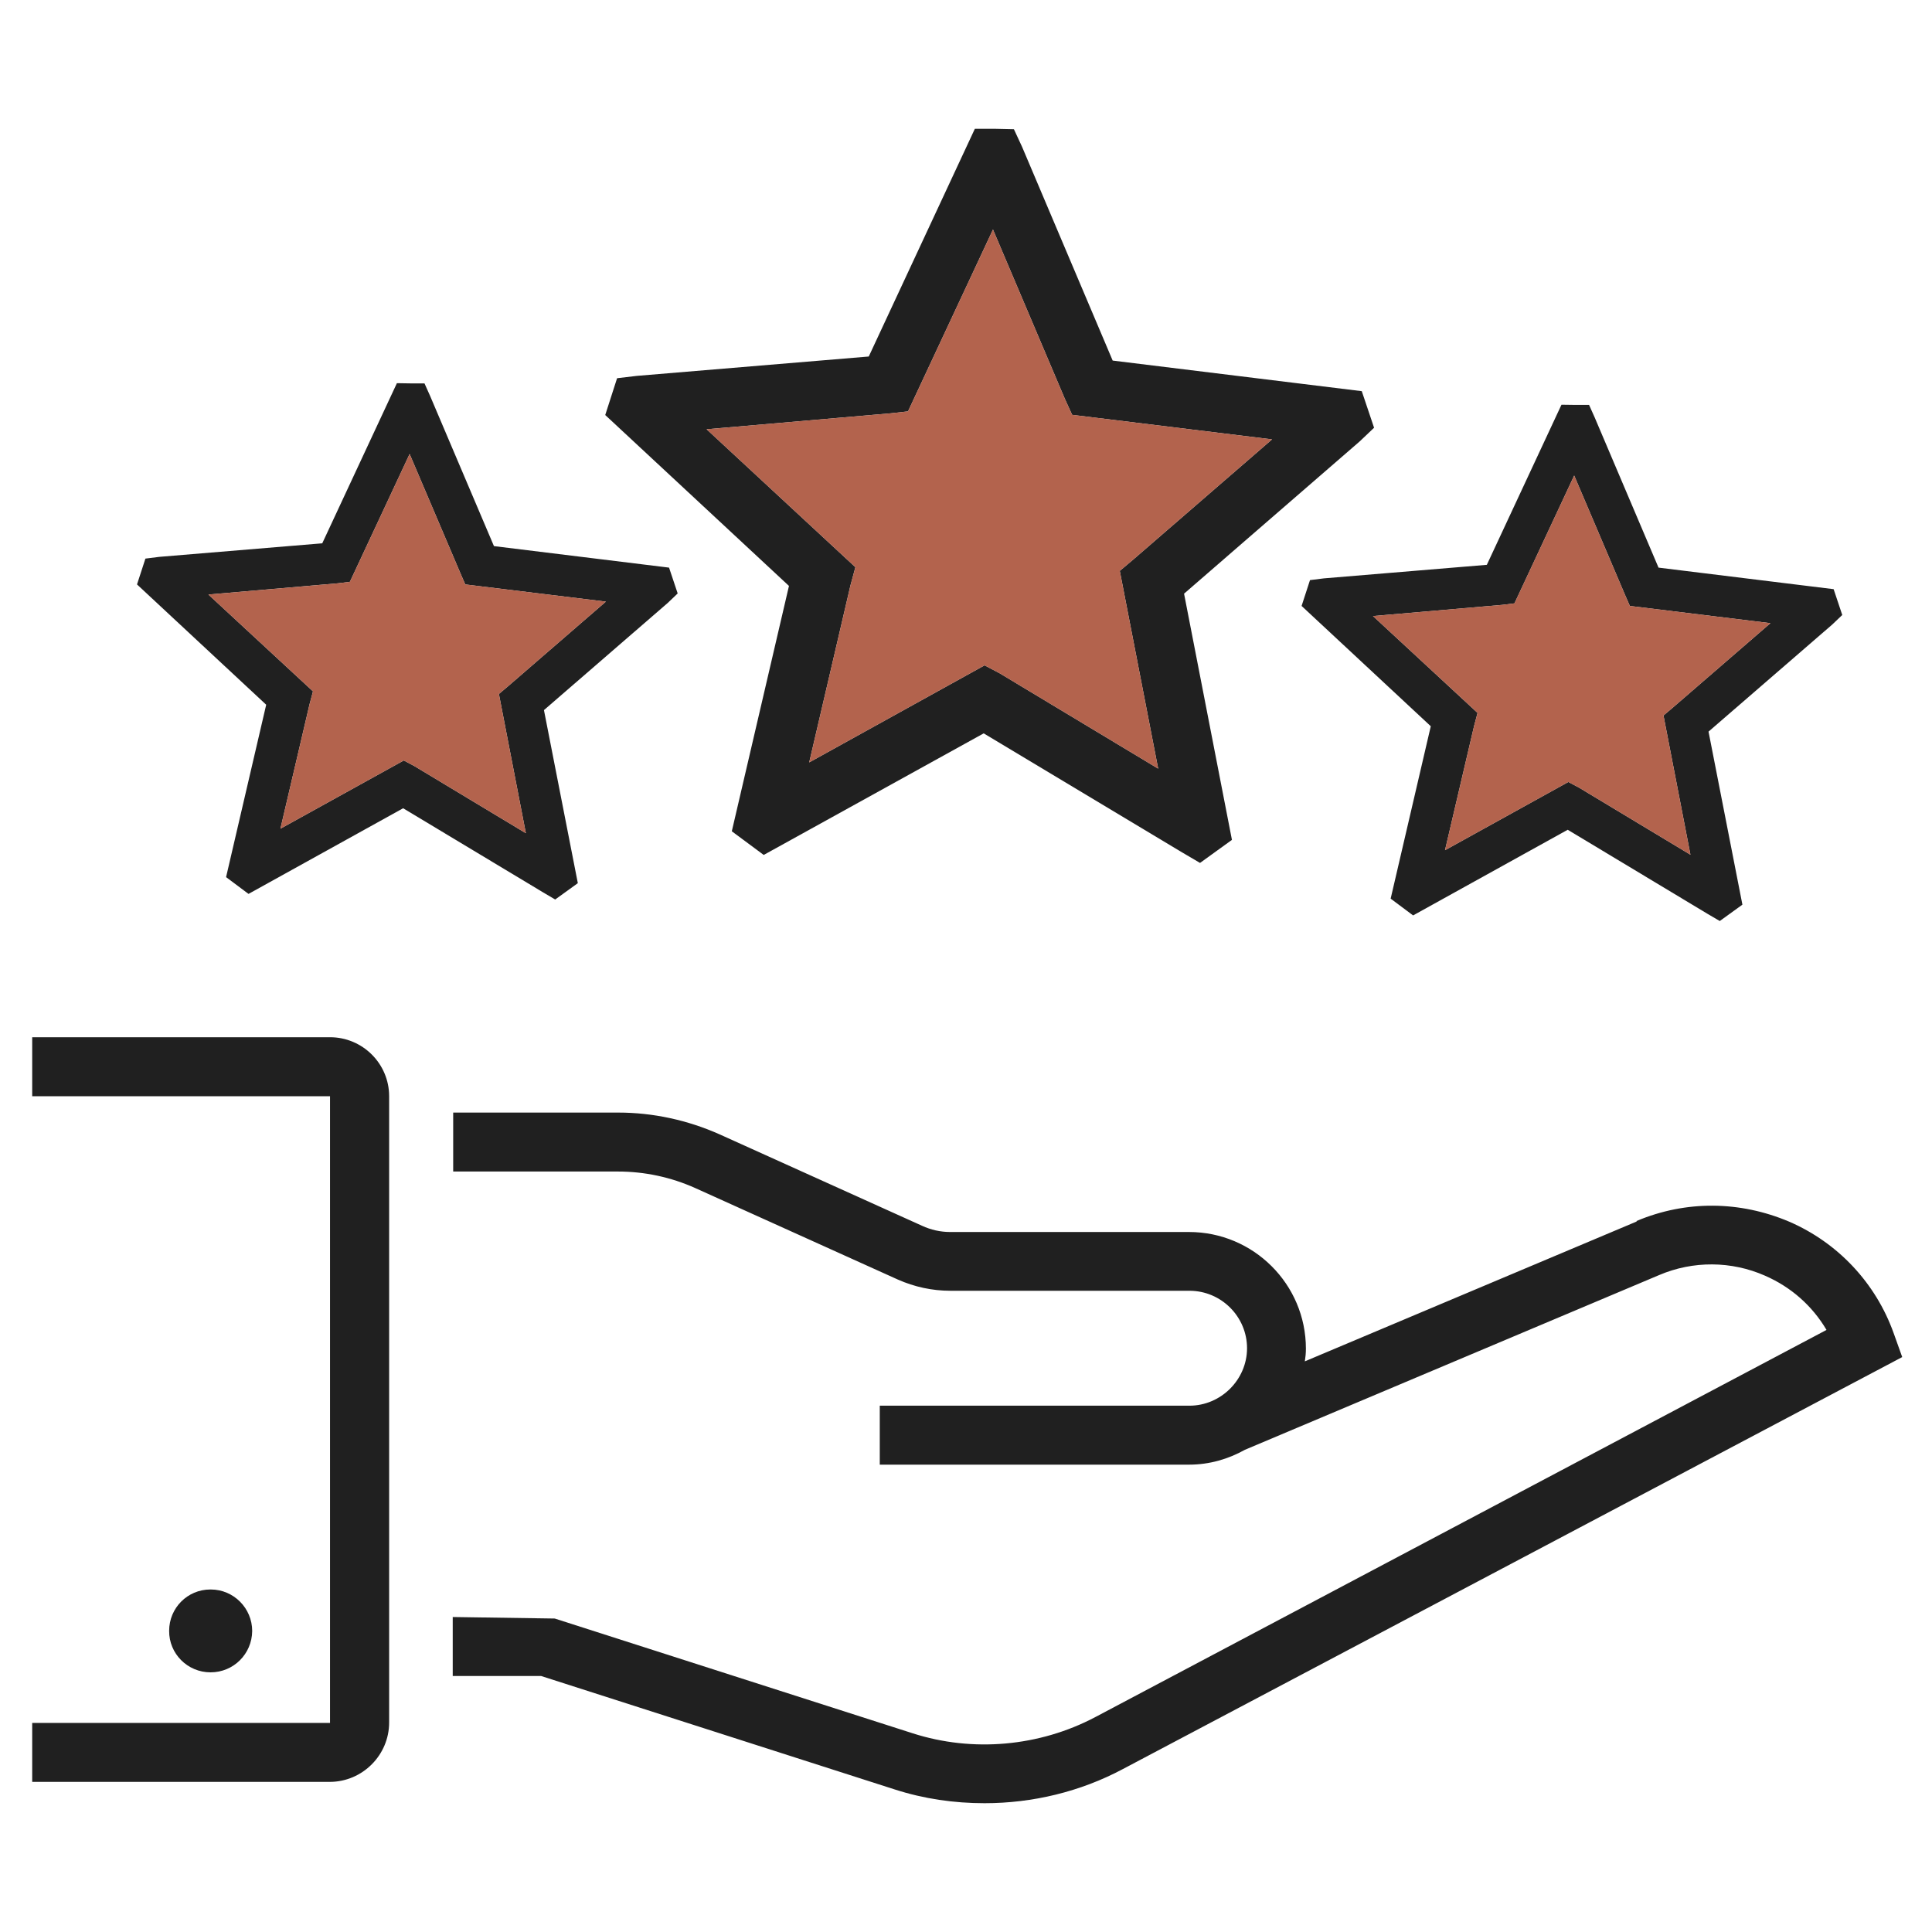 <svg width="60" height="60" viewBox="0 0 60 60" fill="none" xmlns="http://www.w3.org/2000/svg">
<path d="M50.83 37.934L40.523 42.278C40.543 42.151 40.556 42.024 40.556 41.884C40.556 39.885 38.928 38.261 36.926 38.261H29.505C29.204 38.261 28.909 38.194 28.634 38.067L22.345 35.227C21.354 34.786 20.282 34.552 19.197 34.552H14.074V36.383H19.197C20.015 36.383 20.838 36.557 21.595 36.898L27.884 39.738C28.4 39.966 28.949 40.086 29.518 40.086H36.939C37.931 40.086 38.728 40.895 38.728 41.87C38.728 42.846 37.917 43.655 36.939 43.655H27.322V45.486H36.926C37.562 45.486 38.145 45.313 38.661 45.025L51.527 39.598C52.578 39.15 53.77 39.157 54.815 39.618C55.626 39.972 56.282 40.554 56.724 41.302L34.013 53.327C32.278 54.242 30.208 54.429 28.34 53.828L17.228 50.265L14.06 50.218V52.05H16.806L27.784 55.572C28.695 55.866 29.632 56 30.577 56C32.063 56 33.55 55.646 34.877 54.937L59.075 42.145L58.807 41.396C58.251 39.845 57.079 38.595 55.565 37.94C54.038 37.292 52.357 37.272 50.823 37.92L50.83 37.934ZM12.085 53.5V34.044C12.085 33.034 11.261 32.212 10.249 32.212H1V34.044H10.249V53.507H1V55.338H10.249C11.261 55.332 12.085 54.503 12.085 53.494V53.5Z" fill="#202020"/>
<path d="M42.673 13.284L42.291 12.148L34.555 11.198L31.742 4.561L31.488 4.013L30.898 4H30.275L26.98 11.072L19.78 11.673L19.164 11.746L18.796 12.889L24.502 18.196L22.727 25.816L23.718 26.551L30.55 22.775L36.732 26.484L37.268 26.799L38.259 26.083L36.772 18.437L42.23 13.705L42.673 13.284ZM35.205 17.368L34.776 17.729L35.968 23.871L31.046 20.91L30.577 20.663L25.131 23.677L26.411 18.183L26.565 17.615L21.944 13.331L27.657 12.836L28.199 12.776L30.838 7.128L33.068 12.382L33.296 12.883L39.505 13.645L35.205 17.368ZM21.046 18.43L20.778 17.628L15.34 16.96L13.357 12.295L13.183 11.907H12.768L12.326 11.9L10.008 16.873L4.945 17.294L4.516 17.348L4.255 18.15L8.267 21.886L7.021 27.24L7.718 27.761L12.52 25.101L16.867 27.714L17.242 27.935L17.945 27.427L16.893 22.053L20.738 18.724L21.046 18.43ZM15.795 21.298L15.494 21.552L16.331 25.876L12.868 23.791L12.54 23.617L8.709 25.736L9.613 21.872L9.72 21.471L6.472 18.464L10.484 18.116L10.866 18.069L12.721 14.099L14.295 17.795L14.449 18.15L18.816 18.684L15.795 21.298ZM57.213 19.099L56.945 18.297L51.507 17.628L49.524 12.963L49.35 12.575H48.935L48.493 12.569L46.175 17.541L41.112 17.962L40.683 18.016L40.422 18.818L44.434 22.554L43.188 27.908L43.885 28.429L48.687 25.769L53.034 28.383L53.409 28.603L54.112 28.095L53.06 22.721L56.905 19.393L57.213 19.099ZM51.962 21.966L51.661 22.22L52.498 26.544L49.035 24.459L48.707 24.285L44.876 26.404L45.78 22.541L45.887 22.14L42.639 19.132L46.651 18.785L47.033 18.738L48.888 14.768L50.462 18.464L50.616 18.818L54.983 19.353L51.962 21.966ZM6.546 49.363H6.532C5.822 49.363 5.253 49.938 5.253 50.646C5.246 51.355 5.822 51.936 6.539 51.936C7.256 51.936 7.825 51.361 7.832 50.653C7.832 49.944 7.256 49.363 6.546 49.363Z" fill="#202020"/>
<path d="M51.661 22.22L52.498 26.544L49.035 24.459L48.707 24.285L44.876 26.404L45.78 22.541L45.887 22.14L42.639 19.132L46.651 18.785L47.032 18.738L48.888 14.768L50.462 18.464L50.616 18.818L54.983 19.353L51.962 21.966L51.661 22.22Z" fill="#AE5A42" fill-opacity="0.94"/>
<path d="M15.494 21.552L16.331 25.876L12.868 23.791L12.54 23.617L8.709 25.736L9.613 21.872L9.72 21.471L6.472 18.464L10.484 18.116L10.866 18.069L12.721 14.099L14.295 17.795L14.449 18.15L18.816 18.684L15.795 21.298L15.494 21.552Z" fill="#AE5A42" fill-opacity="0.94"/>
<path d="M34.776 17.729L35.968 23.871L31.045 20.91L30.577 20.663L25.131 23.677L26.411 18.183L26.565 17.615L21.943 13.331L27.656 12.836L28.199 12.776L30.838 7.128L33.068 12.382L33.296 12.883L39.505 13.645L35.205 17.368L34.776 17.729Z" fill="#AE5A42" fill-opacity="0.94"/>
</svg>
